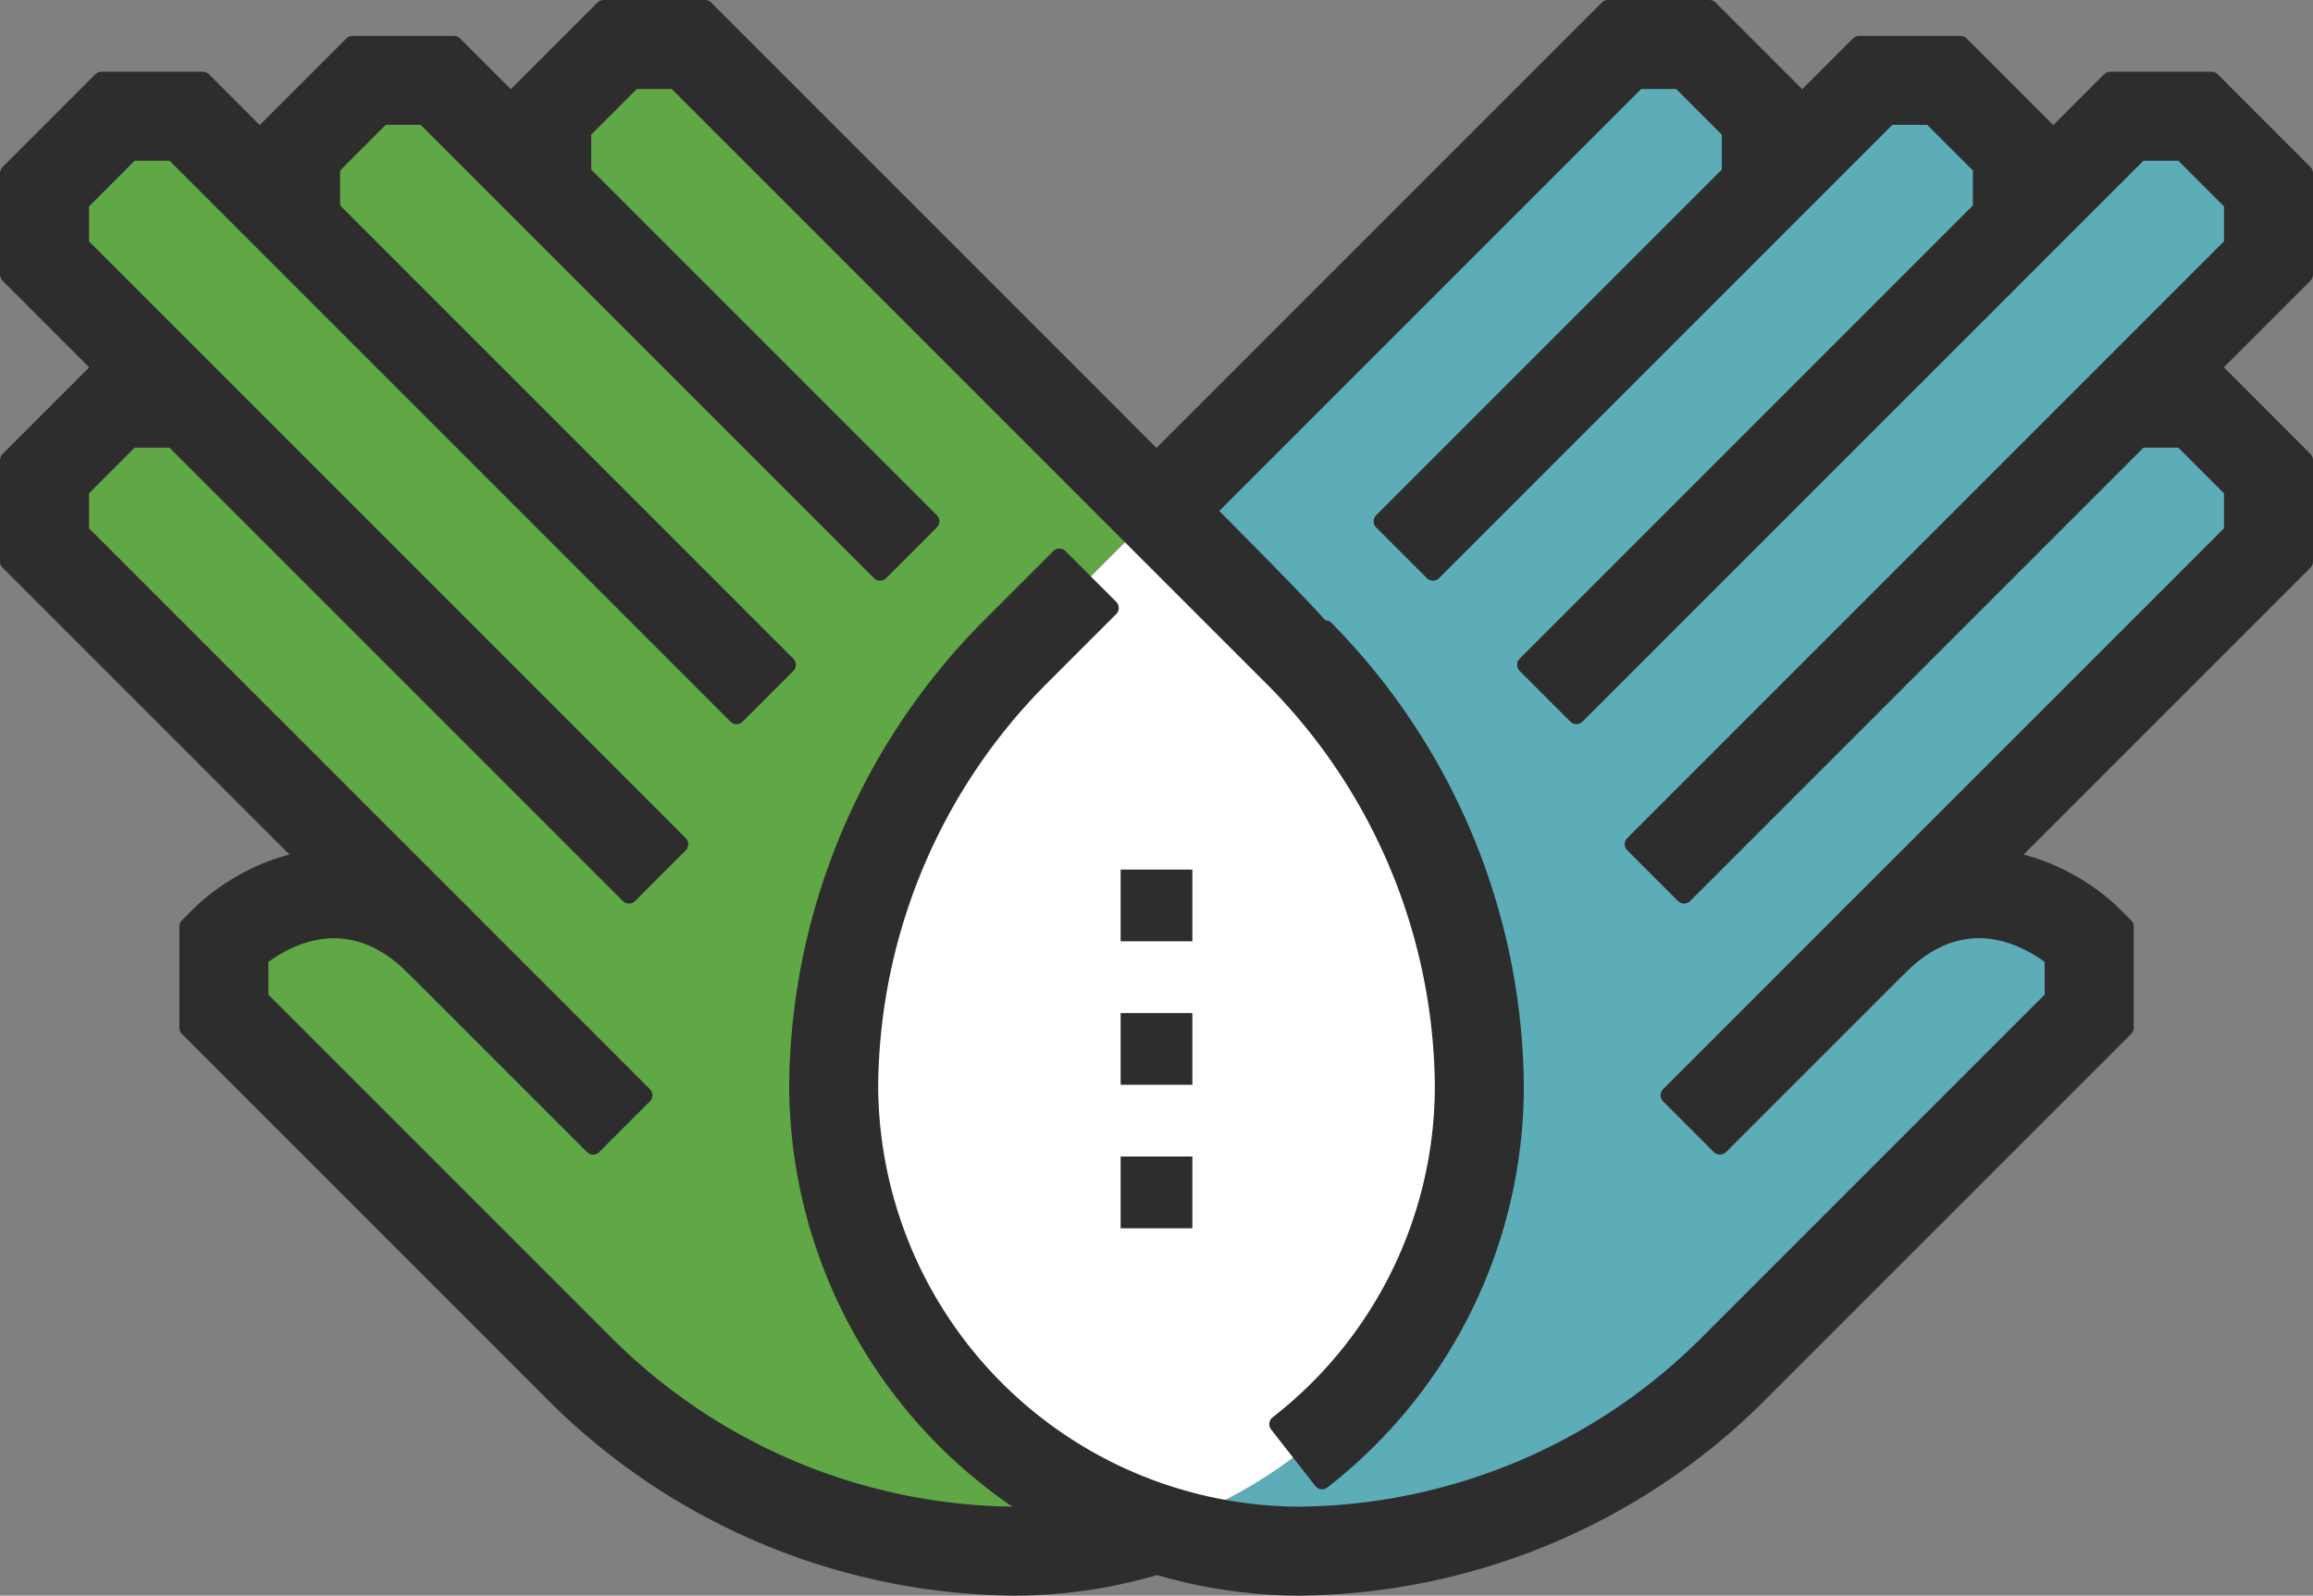 <?xml version="1.0" encoding="UTF-8"?> <svg xmlns="http://www.w3.org/2000/svg" viewBox="0 0 134.09 92.5"><rect x="0" y="0" width="134.09" height="92.5" fill="#808080" stroke="none"/><defs><style>.cls-1{fill:#60a745;}.cls-2{fill:#5cadb8;}.cls-3{fill:#fff;}.cls-4,.cls-5{fill:#2e2d2e;}.cls-4{stroke:#2e2d2e;stroke-linecap:round;stroke-linejoin:round;}</style></defs><g id="Layer_2" data-name="Layer 2"><g id="Layer_1-2" data-name="Layer 1"><path class="cls-1" d="M48.329,62.887A35.911,35.911,0,0,1,58.727,37.932l8.318-8.318L40.011,2.58H35.852L31.693,6.74v4.158L25.454,4.659h-4.159l-4.159,4.16v4.158L10.898,6.739H6.739L2.58,10.899v4.159l8.317,8.317H6.739L2.58,27.535v4.159L25.452,54.566c-6.238-6.234-12.475.002-12.475.002V58.727L33.773,79.522A35.906,35.906,0,0,0,58.727,89.92a26.986,26.986,0,0,0,8.318-1.317A27.036,27.036,0,0,1,48.329,62.887Z"></path><path class="cls-2" d="M131.511,10.899l-4.159-4.16h-4.159l-6.239,6.239V8.819l-4.159-4.16h-4.159l-6.239,6.239V6.74l-4.159-4.16H94.079l-27.034,27.034,8.318,8.318A35.911,35.911,0,0,1,85.761,62.887,27.036,27.036,0,0,1,67.045,88.603a26.988,26.988,0,0,0,8.318,1.318,35.907,35.907,0,0,0,24.954-10.398L121.113,58.727V54.568s-6.237-6.237-12.475-.002l22.872-22.872V27.535l-4.159-4.16h-4.158l8.317-8.317Z"></path><path class="cls-3" d="M85.761,62.887A35.911,35.911,0,0,0,75.363,37.932l-8.318-8.318L58.727,37.932A35.911,35.911,0,0,0,48.329,62.887,27.036,27.036,0,0,0,67.045,88.603,27.036,27.036,0,0,0,85.761,62.887Z"></path><polygon class="cls-4" points="34.382 66.436 0.5 32.555 0.5 26.674 5.877 21.295 10.898 21.295 10.898 25.454 7.6 25.454 4.659 28.396 4.659 30.833 37.322 63.495 34.382 66.436"></polygon><polygon class="cls-4" points="36.461 51.88 0.5 15.919 0.5 10.038 5.877 4.659 11.759 4.659 45.64 38.541 42.7 41.481 10.037 8.818 7.6 8.818 4.659 11.76 4.659 14.197 39.402 48.94 36.461 51.88"></polygon><polygon class="cls-4" points="51.018 33.163 24.593 6.739 22.156 6.739 19.216 9.68 19.216 12.977 15.057 12.977 15.057 7.958 20.434 2.58 26.316 2.58 53.959 30.223 51.018 33.163"></polygon><polygon class="cls-4" points="99.708 66.436 96.768 63.495 129.431 30.833 129.431 28.396 126.491 25.454 123.193 25.454 123.193 21.295 128.213 21.295 133.59 26.674 133.59 32.555 99.708 66.436"></polygon><polygon class="cls-4" points="97.629 51.88 94.688 48.94 129.431 14.197 129.431 11.76 126.491 8.818 124.054 8.818 91.39 41.481 88.45 38.541 122.331 4.659 128.213 4.659 133.59 10.038 133.59 15.919 97.629 51.88"></polygon><polygon class="cls-4" points="83.072 33.163 80.132 30.223 107.775 2.58 113.656 2.58 119.034 7.958 119.034 12.977 114.874 12.977 114.874 9.68 111.934 6.739 109.497 6.739 83.072 33.163"></polygon><path class="cls-4" d="M75.363,92A29.146,29.146,0,0,1,46.25,62.887a38.178,38.178,0,0,1,11.007-26.426l4.159-4.159,2.941,2.941-4.159,4.159a33.941,33.941,0,0,0-9.788,23.485A24.982,24.982,0,0,0,75.363,87.841a33.939,33.939,0,0,0,23.484-9.788l20.186-20.186V55.514c-1.458-1.134-5.154-3.251-8.927.524l-2.94-2.94c6.1-6.096,12.751-2.666,15.418,0l.609.609v5.881L101.788,80.993A38.178,38.178,0,0,1,75.363,92Z"></path><polygon class="cls-4" points="68.515 31.084 65.575 28.143 93.218 0.5 99.099 0.5 104.477 5.879 104.477 10.898 100.318 10.898 100.318 7.601 97.377 4.659 94.94 4.659 68.515 31.084"></polygon><rect class="cls-5" x="64.966" y="58.727" width="4.159" height="4.159"></rect><rect class="cls-5" x="64.966" y="50.409" width="4.159" height="4.159"></rect><rect class="cls-5" x="64.966" y="67.045" width="4.159" height="4.159"></rect><path class="cls-4" d="M58.727,92a38.178,38.178,0,0,1-26.425-11.007L10.898,59.588V53.707l.609-.609c2.668-2.667,9.322-6.097,15.418.001l-2.94,2.941c-3.771-3.77-7.461-1.66-8.928-.524v2.35L35.243,78.052A33.939,33.939,0,0,0,58.727,87.841a24.918,24.918,0,0,0,7.678-1.202l1.279,3.958A29.101,29.101,0,0,1,58.727,92Z"></path><path class="cls-4" d="M76.644,85.835l-2.561-3.276a24.823,24.823,0,0,0,9.598-19.672A33.939,33.939,0,0,0,73.893,39.403C73.651,39.16,43.811,9.32,39.15,4.659H36.713L33.773,7.601v3.297H29.613V5.878L34.991.5h5.881L59.157,18.785C71.189,30.817,75.303,34.931,76.712,36.584l.122-.122a38.178,38.178,0,0,1,11.007,26.425A28.952,28.952,0,0,1,76.644,85.835Z"></path></g></g></svg> 